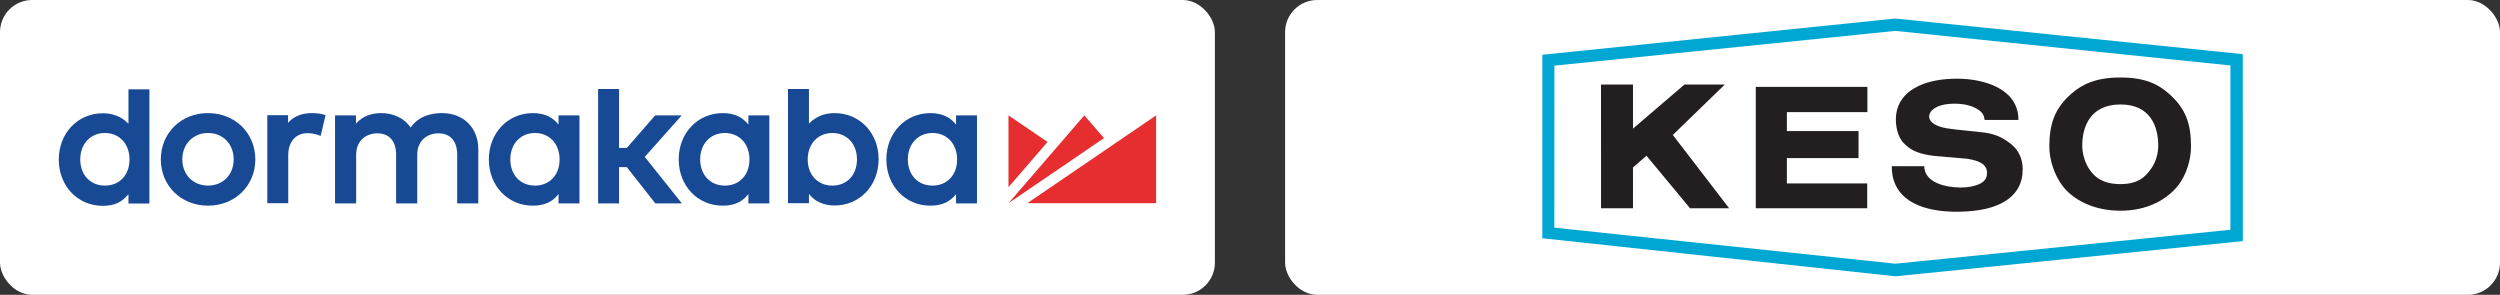 <?xml version="1.0" encoding="UTF-8"?>
<svg xmlns="http://www.w3.org/2000/svg" id="Layer_2" data-name="Layer 2" viewBox="0 0 2206.29 260.19">
  <rect x="0" y="0" width="2206.29" height="260.19" fill="#333333" stroke="none"/>
  <defs>
    <style>
      .cls-1 {
        fill: #00a7d2;
      }

      .cls-1, .cls-2, .cls-3, .cls-4, .cls-5 {
        stroke-width: 0px;
      }

      .cls-2 {
        fill: #e62e30;
      }

      .cls-3 {
        fill: #174994;
      }

      .cls-4 {
        fill: #fff;
      }

      .cls-5 {
        fill: #231f20;
      }
    </style>
  </defs>
  <g id="Layer_1-2" data-name="Layer 1">
    <g>
      <rect class="cls-4" width="1072.16" height="260.19" rx="28.35" ry="28.35"></rect>
      <g id="_图层_2" data-name="图层 2">
        <polygon class="cls-2" points="890 101.83 890 165.19 924.47 125.28 890 101.83"></polygon>
        <polygon class="cls-2" points="890 179.32 974.32 121.87 956.93 101.83 890 179.32"></polygon>
        <polygon class="cls-2" points="906.62 179.32 1020.29 179.32 1020.29 101.83 906.62 179.32"></polygon>
        <g>
          <path class="cls-3" d="m113.37,109.29c-5.75-6.21-13.51-9.32-22.67-9.32-22.05,0-38.82,17.55-38.82,40.84s16.62,40.84,38.82,40.84c11.49,0,17.24-3.88,22.67-10.25v8.23h18.48v-100.79h-18.48v30.44Zm-20.81,54.51c-12.89,0-21.74-9.47-21.74-23.14s9.01-23.29,21.74-23.29,21.74,9.47,21.74,23.29-8.85,23.14-21.74,23.14"></path>
          <path class="cls-3" d="m183.56,99.81c-23.76,0-41.62,17.55-41.62,40.84s17.86,40.84,41.62,40.84,41.77-17.55,41.77-40.84-18.01-40.84-41.77-40.84m0,63.98c-13.2,0-22.67-9.78-22.67-23.14s9.47-23.29,22.67-23.29,22.67,9.78,22.67,23.29-9.47,23.14-22.67,23.14"></path>
          <path class="cls-3" d="m390.1,99.81c-8.7,0-20.5,2.17-27.64,12.73-5.59-8.08-15.06-12.73-26.09-12.73-6.68,0-15.68,1.71-22.21,9.32v-7.3h-18.48v77.65h18.64v-42.86c0-13.04,9.32-18.95,18.64-18.95,10.56,0,16.62,6.83,16.62,18.79v43.02h18.64v-42.86c0-13.04,9.32-18.95,18.64-18.95,10.56,0,16.62,6.83,16.62,18.79v43.02h18.64v-48.45c-.31-18.48-13.2-31.21-31.99-31.21"></path>
          <polygon class="cls-3" points="601.62 101.83 578.17 101.83 553.16 130.56 546.33 130.56 546.33 78.54 527.85 78.54 527.85 179.48 546.33 179.48 546.33 147.49 553.16 147.49 578.32 179.48 601.77 179.48 569 138.48 601.62 101.83"></polygon>
          <path class="cls-3" d="m736.57,99.81c-9.16,0-16.93,3.26-22.67,9.32v-30.59h-18.48v100.79h18.48v-8.23c5.12,6.68,13.04,10.25,22.67,10.25,22.05,0,38.82-17.55,38.82-40.84s-16.77-40.69-38.82-40.69m-2.02,63.98c-12.89,0-21.74-9.47-21.74-23.14s9.01-23.29,21.74-23.29,21.74,9.47,21.74,23.29-8.85,23.14-21.74,23.14"></path>
          <path class="cls-3" d="m843.72,109.91c-4.97-6.21-11.96-10.09-22.67-10.09-22.05,0-38.82,17.55-38.82,40.84s16.62,40.84,38.82,40.84c10.72,0,17.7-3.73,22.67-10.25v8.23h18.48v-77.65h-18.48v8.08Zm-20.81,53.89c-12.89,0-21.74-9.47-21.74-23.14s9.01-23.29,21.74-23.29,21.74,9.47,21.74,23.29c.16,13.67-8.85,23.14-21.74,23.14"></path>
          <path class="cls-3" d="m660.47,109.91c-4.97-6.21-11.96-10.09-22.67-10.09-22.05,0-38.82,17.55-38.82,40.84s16.62,40.84,38.82,40.84c10.72,0,17.7-3.73,22.67-10.25v8.23h18.48v-77.65h-18.48v8.08Zm-20.81,53.89c-12.89,0-21.74-9.47-21.74-23.14s9.01-23.29,21.74-23.29,21.74,9.47,21.74,23.29-8.85,23.14-21.74,23.14"></path>
          <path class="cls-3" d="m492.91,109.91c-4.97-6.21-11.96-10.09-22.67-10.09-22.05,0-38.82,17.55-38.82,40.84s16.62,40.84,38.82,40.84c10.72,0,17.7-3.73,22.67-10.25v8.23h18.48v-77.65h-18.48v8.08Zm-20.81,53.89c-12.89,0-21.74-9.47-21.74-23.14s9.01-23.29,21.74-23.29,21.74,9.47,21.74,23.29c.16,13.67-8.85,23.14-21.74,23.14"></path>
          <path class="cls-3" d="m254.22,108.36v-6.68h-18.32v77.65h18.48v-42.55c0-11.65,6.68-19.26,16.93-19.26,4.04,0,8.7.93,11.65,2.48l4.35-18.32c-3.57-1.4-7.45-1.86-12.27-1.86-8.7,0-15.84,2.95-20.81,8.54"></path>
        </g>
      </g>
    </g>
    <g>
      <rect class="cls-4" x="1134.12" width="1072.16" height="260.19" rx="28.35" ry="28.35"></rect>
      <g>
        <path class="cls-1" d="m1371.73,200.93l.04-142.99,300.81-30.67,295.79,30.5v145l-295.55,29.96-301.09-31.81ZM1672.58,16.35l-311.43,31.98-.03,161.93,311.71,33.58,306.48-31.07-.02-164.97-306.71-31.44Z"></path>
        <polygon class="cls-5" points="1486.57 74.58 1522.2 74.58 1476.29 119.09 1525.97 183.79 1491.5 183.79 1453.03 137.43 1441.12 147.79 1441.15 183.79 1412.94 183.79 1412.9 74.58 1441.13 74.58 1441.13 113.53 1486.57 74.58"></polygon>
        <polygon class="cls-5" points="1549.5 76.67 1648.01 76.67 1648.01 98.95 1576.95 98.95 1576.95 115.68 1640.18 115.68 1640.18 139.52 1576.95 139.52 1576.95 161.88 1647.86 161.88 1647.86 183.79 1549.5 183.79 1549.5 76.67"></polygon>
        <path class="cls-5" d="m1751.42,105.83c-.34-5.14-3.32-7.86-7.05-9.97-6.36-3.59-14.59-4.73-23.06-4.25-12.05.68-18.78,5.75-18.78,11.3s7.25,8.87,15.36,10.29c8.11,1.43,26.75,2.79,34.27,3.91,10.87,1.6,17.86,6.02,23.62,10.9,5.89,4.97,9.29,12.63,9.29,21.33,0,12.02-4.91,22.47-17.57,29.41-8.47,4.64-20.13,7.62-37.12,8.07-25.3.66-54.97-5.21-60.2-31.91-.48-2.47-.63-5.37-.65-8.21h28.63c.3,14.79,19.5,18.78,32.18,18.78,6.55,0,12.14-1.09,16.19-2.96,4.45-2.06,7.05-4.61,7.05-10.03,0-6.98-5.89-10.58-17.51-12.39l-28.3-2.4c-11.55-1.47-20.77-3.57-28.22-11.94-3.75-4.21-6.42-11.69-6.42-20.18,0-14.65,8.26-24.06,19.9-29.62,9.48-4.53,20.93-6.52,34.29-6.52,22.18,0,53.98,8.07,53.98,36.4h-29.88Z"></path>
        <path class="cls-5" d="m1843.03,148.05c4.83,8.07,12.58,14.42,28.31,14.42s22.28-6.51,27.53-14.29c3.61-5.36,5.81-12.35,5.81-19.67,0-16.75-6.79-36.32-33.34-36.32s-33.73,19.57-33.73,36.32c0,6.61,2.06,13.93,5.42,19.54m-14.75-65.58c9.33-8.07,21.33-14.09,43.06-14.09s33.17,5.97,42.42,14c15.5,13.45,19.84,27.12,19.84,47.21,0,10.57-3.82,24.98-12.02,34.89-9.51,11.49-26.26,21.48-50.24,21.48s-41.68-9.81-50.79-21.5c-7.93-10.19-11.98-24.3-11.98-34.86,0-19.24,4.14-33.67,19.7-47.12"></path>
      </g>
    </g>
  </g>
</svg>
